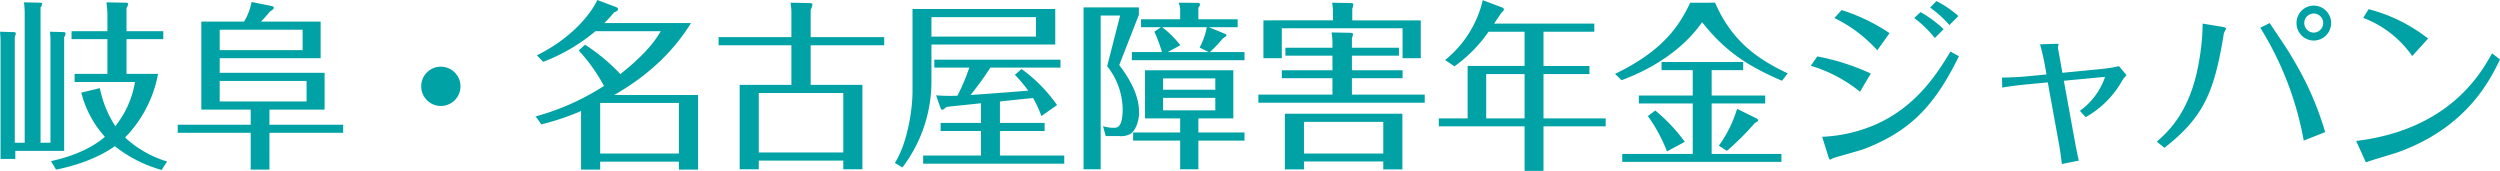 <svg xmlns="http://www.w3.org/2000/svg" width="554.84" height="37.92" viewBox="0 0 554.84 37.92"><path d="M7.64-2.68H5.44V-26.2a2.942,2.942,0,0,0,.24-.72c0-.28-.32-.32-.56-.32l-2.96-.08a22.5,22.5,0,0,1,.12,2.52V.92H5.56V-.88H16.4V-26.12a1.689,1.689,0,0,0,.32-.8c0-.28-.32-.32-.52-.32l-2.96-.08a16.726,16.726,0,0,1,.12,2.48V-2.68h-2.2V-32.72a1.678,1.678,0,0,0,.36-.76c0-.24-.24-.28-.52-.28l-3.52-.08a18.373,18.373,0,0,1,.16,2.6Zm22.6-24.76V-32.6a1.949,1.949,0,0,0,.36-.88c0-.24-.28-.28-.48-.28l-4.32-.08c.04.56.2,1.88.2,2.44v3.96H18.04v1.76H26v7.72H18.72v1.8h13.4a21.349,21.349,0,0,1-4.36,9.8,23.991,23.991,0,0,1-3.44-8.44l-4.12,1A23.056,23.056,0,0,0,25.44-4C21.32-.4,15.44.96,13.48,1.4L14.6,3.28c7.76-1.52,12.12-4.52,13.04-5.2a29.391,29.391,0,0,0,10.4,5.28l1.2-1.88a23.9,23.9,0,0,1-9.32-5.32,27.425,27.425,0,0,0,7.32-14.12h-7v-7.72H38.4v-1.76Zm31.72,17.4H74.2V-18.2H50.92v-3.24h22.4v-8.12H60.08c.56-.56.92-.96,2-2.24.44-.28.84-.52.84-.84,0-.28-.32-.36-.56-.4L58-33.92a13.2,13.2,0,0,1-1.68,4.36H46.84v19.52H57.8v3.36H41.6v1.8H57.8V3.28h4.16V-4.88H78.32v-1.8H61.96Zm7.36-13.2H50.92v-4.52h18.4Zm.88,11.4H50.92V-16.4H70.2ZM100-19.56a4.345,4.345,0,0,0-4.36,4.36A4.37,4.37,0,0,0,100-10.84a4.37,4.37,0,0,0,4.36-4.36A4.37,4.37,0,0,0,100-19.56Zm30.6-3.6a37.807,37.807,0,0,1,5.6,7.88,54.894,54.894,0,0,1-15.16,6.76l1.28,1.76a56.125,56.125,0,0,0,8.8-2.96v13h4.24V1.52h17.48V3.28h4.24V-13.28h-18.6c10.64-6.08,15.16-13,17.04-15.96H136.28a30.967,30.967,0,0,0,2.16-2.36c.56-.24.88-.4.88-.72s-.28-.4-.56-.52l-4.04-1.52c-.8,1.84-4.48,7.84-13.4,12.28l1.4,1.44a40.516,40.516,0,0,0,11.6-6.8H148.8c-.68,1.16-2.52,4.44-8.96,9.52A41.848,41.848,0,0,0,132-24.44ZM135.36-.28V-11.52h17.48V-.28ZM177.8-26.12H161.64v1.8H177.8v8.8H166.32V3.2h4.24V1.28h18.76V3.2h4.24V-15.52H182.08v-8.8H198.4v-1.8H182.08v-6.04a6.491,6.491,0,0,0,.4-1.12c0-.32-.28-.4-.56-.4l-4.32-.08a12.675,12.675,0,0,1,.2,2.32ZM170.56-.52v-13.2h18.76V-.52Zm53.52-11.32c2.64-.28,4-.44,7.36-.76a24.184,24.184,0,0,1,1.84,4l3.48-2.44a33.466,33.466,0,0,0-7.88-8l-1.48,1.28a31.035,31.035,0,0,1,2.96,3.52c-4.36.36-11.44.88-12.8.96a67.052,67.052,0,0,0,4.4-6.08h15.56v-1.76h-28v1.76h7.76a41.8,41.8,0,0,1-2.64,6.24,39.493,39.493,0,0,1-4.72-.08l.96,2.76c.08.2.16.44.44.44.2,0,.84-.56.92-.64,1.08-.12,6.44-.68,7.64-.8v4.36h-8.96v1.8h8.96V.16H207.04v1.8h31.32V.16H224.08V-5.28H234v-1.8h-9.92Zm-19.4-20.52v18.2c0,4.68-1.32,11.96-3.92,15.96l1.68,1a31.516,31.516,0,0,0,6.44-19.2v-8.08h27.48v-7.88Zm27.4,1.8v4.32h-23.2v-4.32ZM268.12-8.08h7.76V-18.76h-19.6V-8.08h7.8v3.12H253.64v1.8h10.44V3.2h4.04V-3.16h10.24v-1.8H268.12Zm-7.84-6.36v-2.52h11.6v2.52Zm11.6,1.8v2.76h-11.6v-2.76Zm-1.2-10.16a30.028,30.028,0,0,0,2.88-3.04c.4-.24.8-.52.8-.68a.388.388,0,0,0-.28-.32l-3.64-1.48h6.4v-1.76h-8.72v-2.56a1.354,1.354,0,0,0,.36-.72.387.387,0,0,0-.36-.36l-4.4-.04a3.636,3.636,0,0,1,.36,1.8v1.88H255.4v1.76h4.4l-1.44,1a31.906,31.906,0,0,1,1.68,4.52h-6.68V-21h25v-1.8Zm-9.36,0,2.8-1.52a21.285,21.285,0,0,0-4.04-4H270a16.3,16.3,0,0,1-1.6,4.52l2.04,1Zm-6.4-9.92H242.64V3.2h3.8V-30.92h4.32l-2.88,11.24a15.751,15.751,0,0,1,3.44,9.48c0,4.2-1.24,4.2-2,4.2a7.762,7.762,0,0,1-2.36-.36l.6,2.2h3a4.3,4.3,0,0,0,2.56-.52c.96-.68,1.84-2.56,1.84-4.76,0-3.12-1.36-6.48-4.4-10.48l4.36-11.16ZM297.88-22v3.24H286.64V-17h11.24v3.64H281.44v1.8h36.92v-1.8H302.2V-17h11.24v-1.76H302.2V-22h10.44v-1.76H302.2v-2.08a4.462,4.462,0,0,0,.24-.92c0-.28-.4-.32-.56-.32l-4.2-.08a13.233,13.233,0,0,1,.2,2.2v1.2H287.44V-22Zm4.4-7.84V-32.4a6.734,6.734,0,0,0,.24-.96c0-.28-.32-.32-.52-.32l-4.2-.08a12.229,12.229,0,0,1,.2,2.12v1.8H282.56v8.4h4.08v-6.64h26.8v6.64h4.04v-8.4Zm6.88,31.32V3.24h4.24V-9.12H287.32V3.24h4.24V1.48ZM291.56-.28V-7.32h17.6V-.28Zm53.16-7.8v-9.84h10.2v-1.8h-10.2v-7.6H356v-1.8H333.76c.56-.84,1.6-2.4,1.68-2.48.32-.28.48-.44.48-.68,0-.28-.32-.4-.44-.44l-4.24-1.6a24.08,24.08,0,0,1-8.36,13.28l2.08,1.4a31.266,31.266,0,0,0,7.56-7.68h8v7.6H327.88V-8.08h-6.4v1.76h19.04V3.56h4.2V-6.32h13.8V-8.08ZM332-8.08v-9.84h8.52v9.84ZM382.04-18.8h7v-1.8H370.92v1.8h6.92v5.64H365.88v1.76h11.96V-.2H362.2V1.56h35.32V-.2H382.04V-11.4h11.88v-1.76H382.04Zm-4.76-14.96C374.72-28.32,371-23,360.6-17.96l1.44,1.4c2.24-.84,12.04-4.48,17.88-12.88C385-23,390-19.72,397.64-16.44l1.28-1.64c-6.56-3.08-12.4-7.08-16.12-15.68Zm-1.2,30.88a38.036,38.036,0,0,0-6.56-6.96L367.88-8.6a34.821,34.821,0,0,1,4.24,7.84Zm11.6-7.32a27.179,27.179,0,0,1-4.04,8.16L385.4-.88A55.6,55.6,0,0,0,391.56-7c.72-.44.8-.48.8-.64a.613.613,0,0,0-.28-.4ZM427-30.36a24.505,24.505,0,0,1,4.56,4.44l1.96-1.96a26.424,26.424,0,0,0-5.12-3.8Zm-22.96,10.6A31.647,31.647,0,0,1,414.96-14l2.4-4.04a50.5,50.5,0,0,0-11.88-3.8Zm5.24-10.6a31.139,31.139,0,0,1,9.52,7.16l2.72-3.8a40.495,40.495,0,0,0-10.64-5.12Zm21.24-2.32a24.545,24.545,0,0,1,4.28,3.88l2-2a22.709,22.709,0,0,0-4.88-3.32ZM407.96.44c.04.16.2.64.36.64a2.427,2.427,0,0,0,.56-.28c.32-.2,5.88-1.68,6.96-2.08,10.48-4.04,15.76-9.8,21.08-20.6l-1.88-1.04c-2.88,4.8-7.56,12.24-16.72,16.24A33.266,33.266,0,0,1,406.56-4Zm48.4-18.28-4.96.48c-.56.04-3.44.24-4.92.2l.04,2.24c1.2-.24,3.92-.56,5.12-.68l5-.48L459.2-1.96c.04.28.4,2.4.56,4l3.76-.76c-.28-1.16-.64-3.04-.88-4.32l-2.44-13.4,8.92-.84c.12,0,.2.04.2.08a15.382,15.382,0,0,1-5.56,7.44l1.28,1.4a21.122,21.122,0,0,0,8.12-8.12,6.584,6.584,0,0,1,.96-1.2l-1.68-2a30.648,30.648,0,0,1-4,.64l-8.56.84-.92-5.16a2.422,2.422,0,0,1-.08-.6,2.247,2.247,0,0,0,.16-.6c0-.08-.4-.08-.56-.08l-3.56.12c.48,1.76.8,3.12,1.12,4.92Zm55.48-11.4a3.85,3.85,0,0,0,3.84,3.88,3.875,3.875,0,0,0,3.84-3.88,3.875,3.875,0,0,0-3.84-3.88A3.85,3.85,0,0,0,511.84-29.24Zm5.92,0a2.126,2.126,0,0,1-2.08,2.12,2.134,2.134,0,0,1-2.12-2.12,2.108,2.108,0,0,1,2.12-2.12A2.1,2.1,0,0,1,517.76-29.24ZM482.52-1.56c8.96-6.96,11.12-12.72,13.2-25.4.04-.2.48-.92.48-1.08s-.52-.32-.8-.36l-4.4-.72a48.225,48.225,0,0,1-.68,7.68c-1.8,11.64-6.84,16.16-9.48,18.52ZM518.2-5.04a68.429,68.429,0,0,0-6.84-15.72c-1.24-2.16-1.64-2.76-5.48-8.48L503.8-28.2a71.1,71.1,0,0,1,9.64,25.04Zm37.04-17.48c-2.56,4.64-9.68,16.96-30.16,19.44l2.16,4.76c1.04-.44,5.96-1.84,6.96-2.2,15.52-5.52,20.64-16.2,22.8-20.64Zm-14.2-3.28a35.791,35.791,0,0,0-13.2-6.52l-1.2,1.92a23.276,23.276,0,0,1,10.88,8.48Z" transform="translate(-2.16 34.36)" fill="#00a2a5"/></svg>